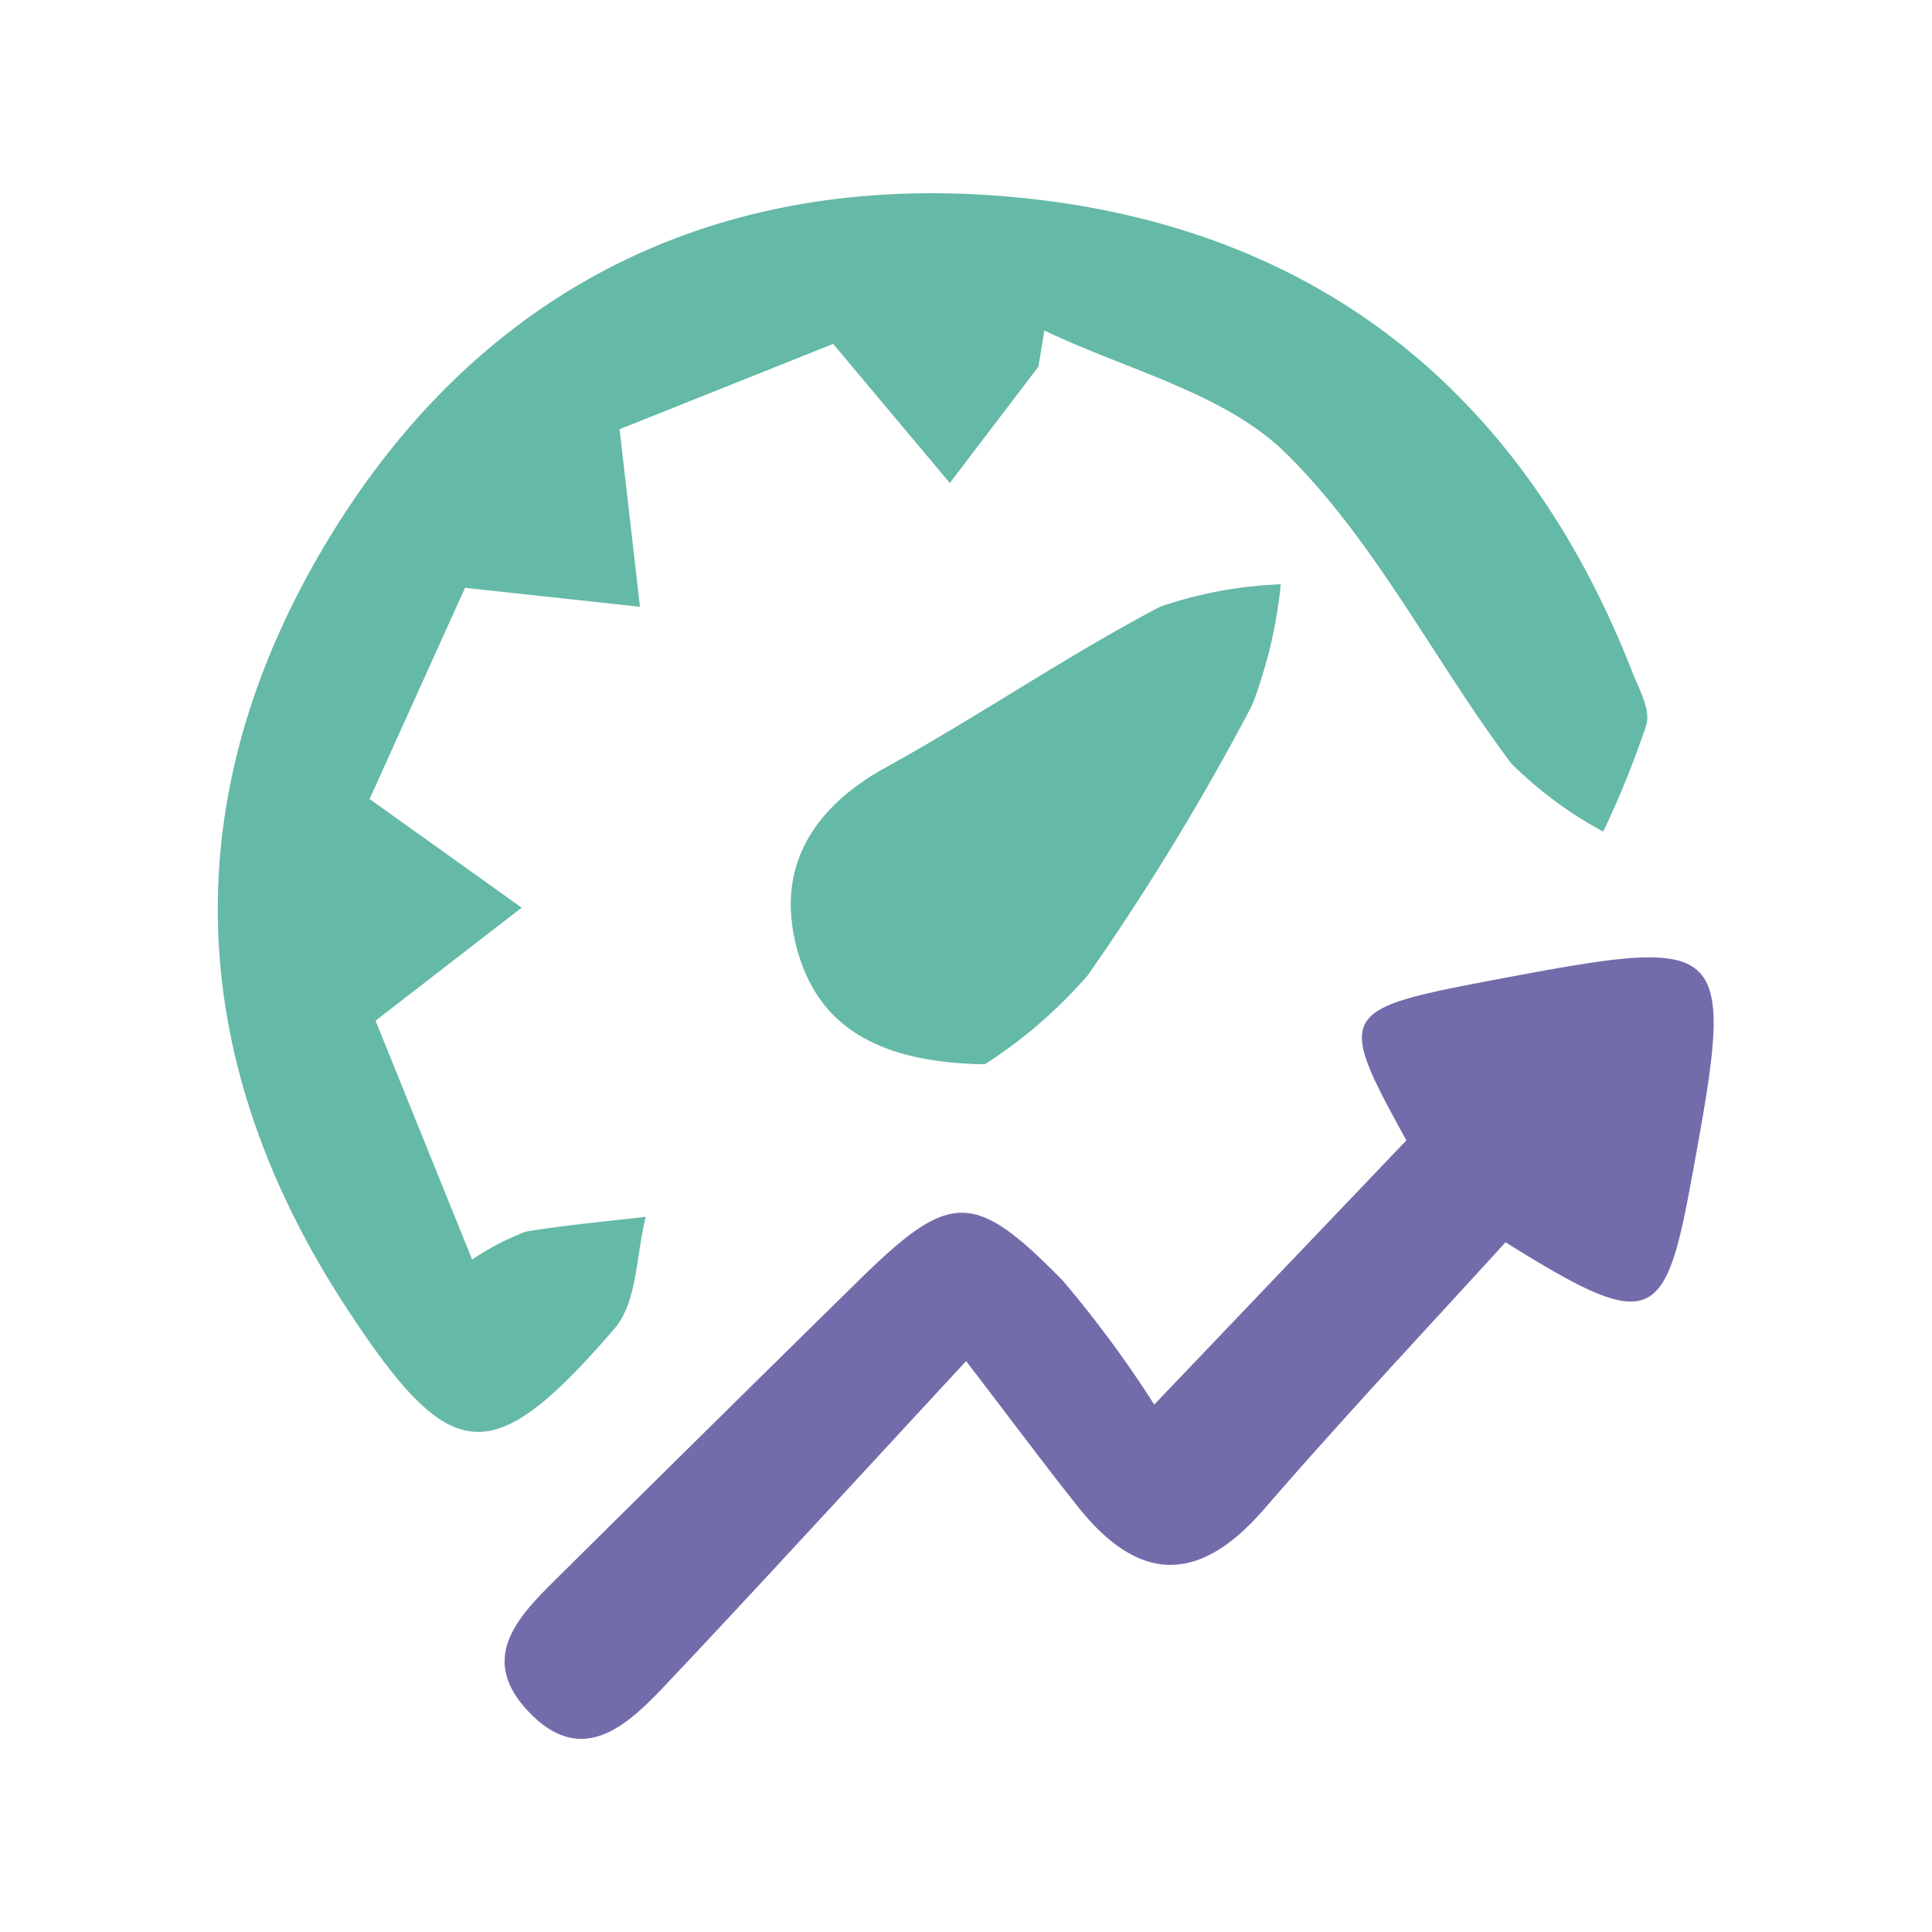<svg width="36" height="36" data-name="Layer 1" xmlns="http://www.w3.org/2000/svg" viewBox="0 0 160 160">
                            <defs>
                                <style>
                                    .cls-1 {
                                        fill: #65b9a7;
                                    }

                                    .cls-2 {
                                        fill: #736cab;
                                    }
                                </style>
                            </defs>
                            <g id="Group_11210" data-name="Group 11210">
                                <path id="Path_16823" data-name="Path 16823" class="cls-1" d="M86,30.36,78.66,40,69,28.48,51.31,35.55,53,50.25,38.51,48.68l-7.9,17.49,12.59,9L31.1,84.53l8,19.78A21.85,21.85,0,0,1,43.54,102c3.3-.55,6.63-.84,9.94-1.23-.8,3.12-.68,7-2.57,9.24C40.8,121.71,37.45,121.56,29,108.78,15.35,88.21,14.26,66.55,26.77,45.37S59,14.2,83.35,16.27C108.48,18.4,126,32.09,135.22,55.75c.55,1.38,1.47,3,1.13,4.27a78,78,0,0,1-3.58,8.85,33.11,33.11,0,0,1-7.61-5.64C118.81,54.78,114,45,106.61,37.65c-5.06-5.07-13.3-7-20.12-10.28Z"></path>
                                <path id="Path_16824" data-name="Path 16824" class="cls-2" d="M95.59,116.32l20.88-21.88c-5.8-10.52-5.64-10.84,7-13.24,20.17-3.81,20.32-3.66,16.54,16.86-2.16,11.7-3.41,12.26-15.33,4.82-6.46,7.1-13.39,14.47-20,22.11-5.4,6.22-10.37,6.13-15.41-.21-2.6-3.26-5.07-6.59-9.26-12.06-9.58,10.34-17.16,18.63-24.87,26.8-3.17,3.35-6.89,6.89-11.32,2.28s-.7-8.12,2.57-11.36q12.39-12.28,24.83-24.5c7.47-7.31,9.43-7.4,16.78.1A94.11,94.11,0,0,1,95.59,116.32Z"></path>
                                <path id="Path_16825" data-name="Path 16825" class="cls-1" d="M81.56,88.14C72,88,67.36,84.46,65.86,78s1.65-11.24,7.58-14.49c7.65-4.22,14.89-9.2,22.63-13.26a34.59,34.59,0,0,1,10-1.86,38.89,38.89,0,0,1-2.37,10A206.54,206.54,0,0,1,90.09,80.76,39.57,39.57,0,0,1,81.56,88.14Z"></path>
                            </g>
                        </svg>